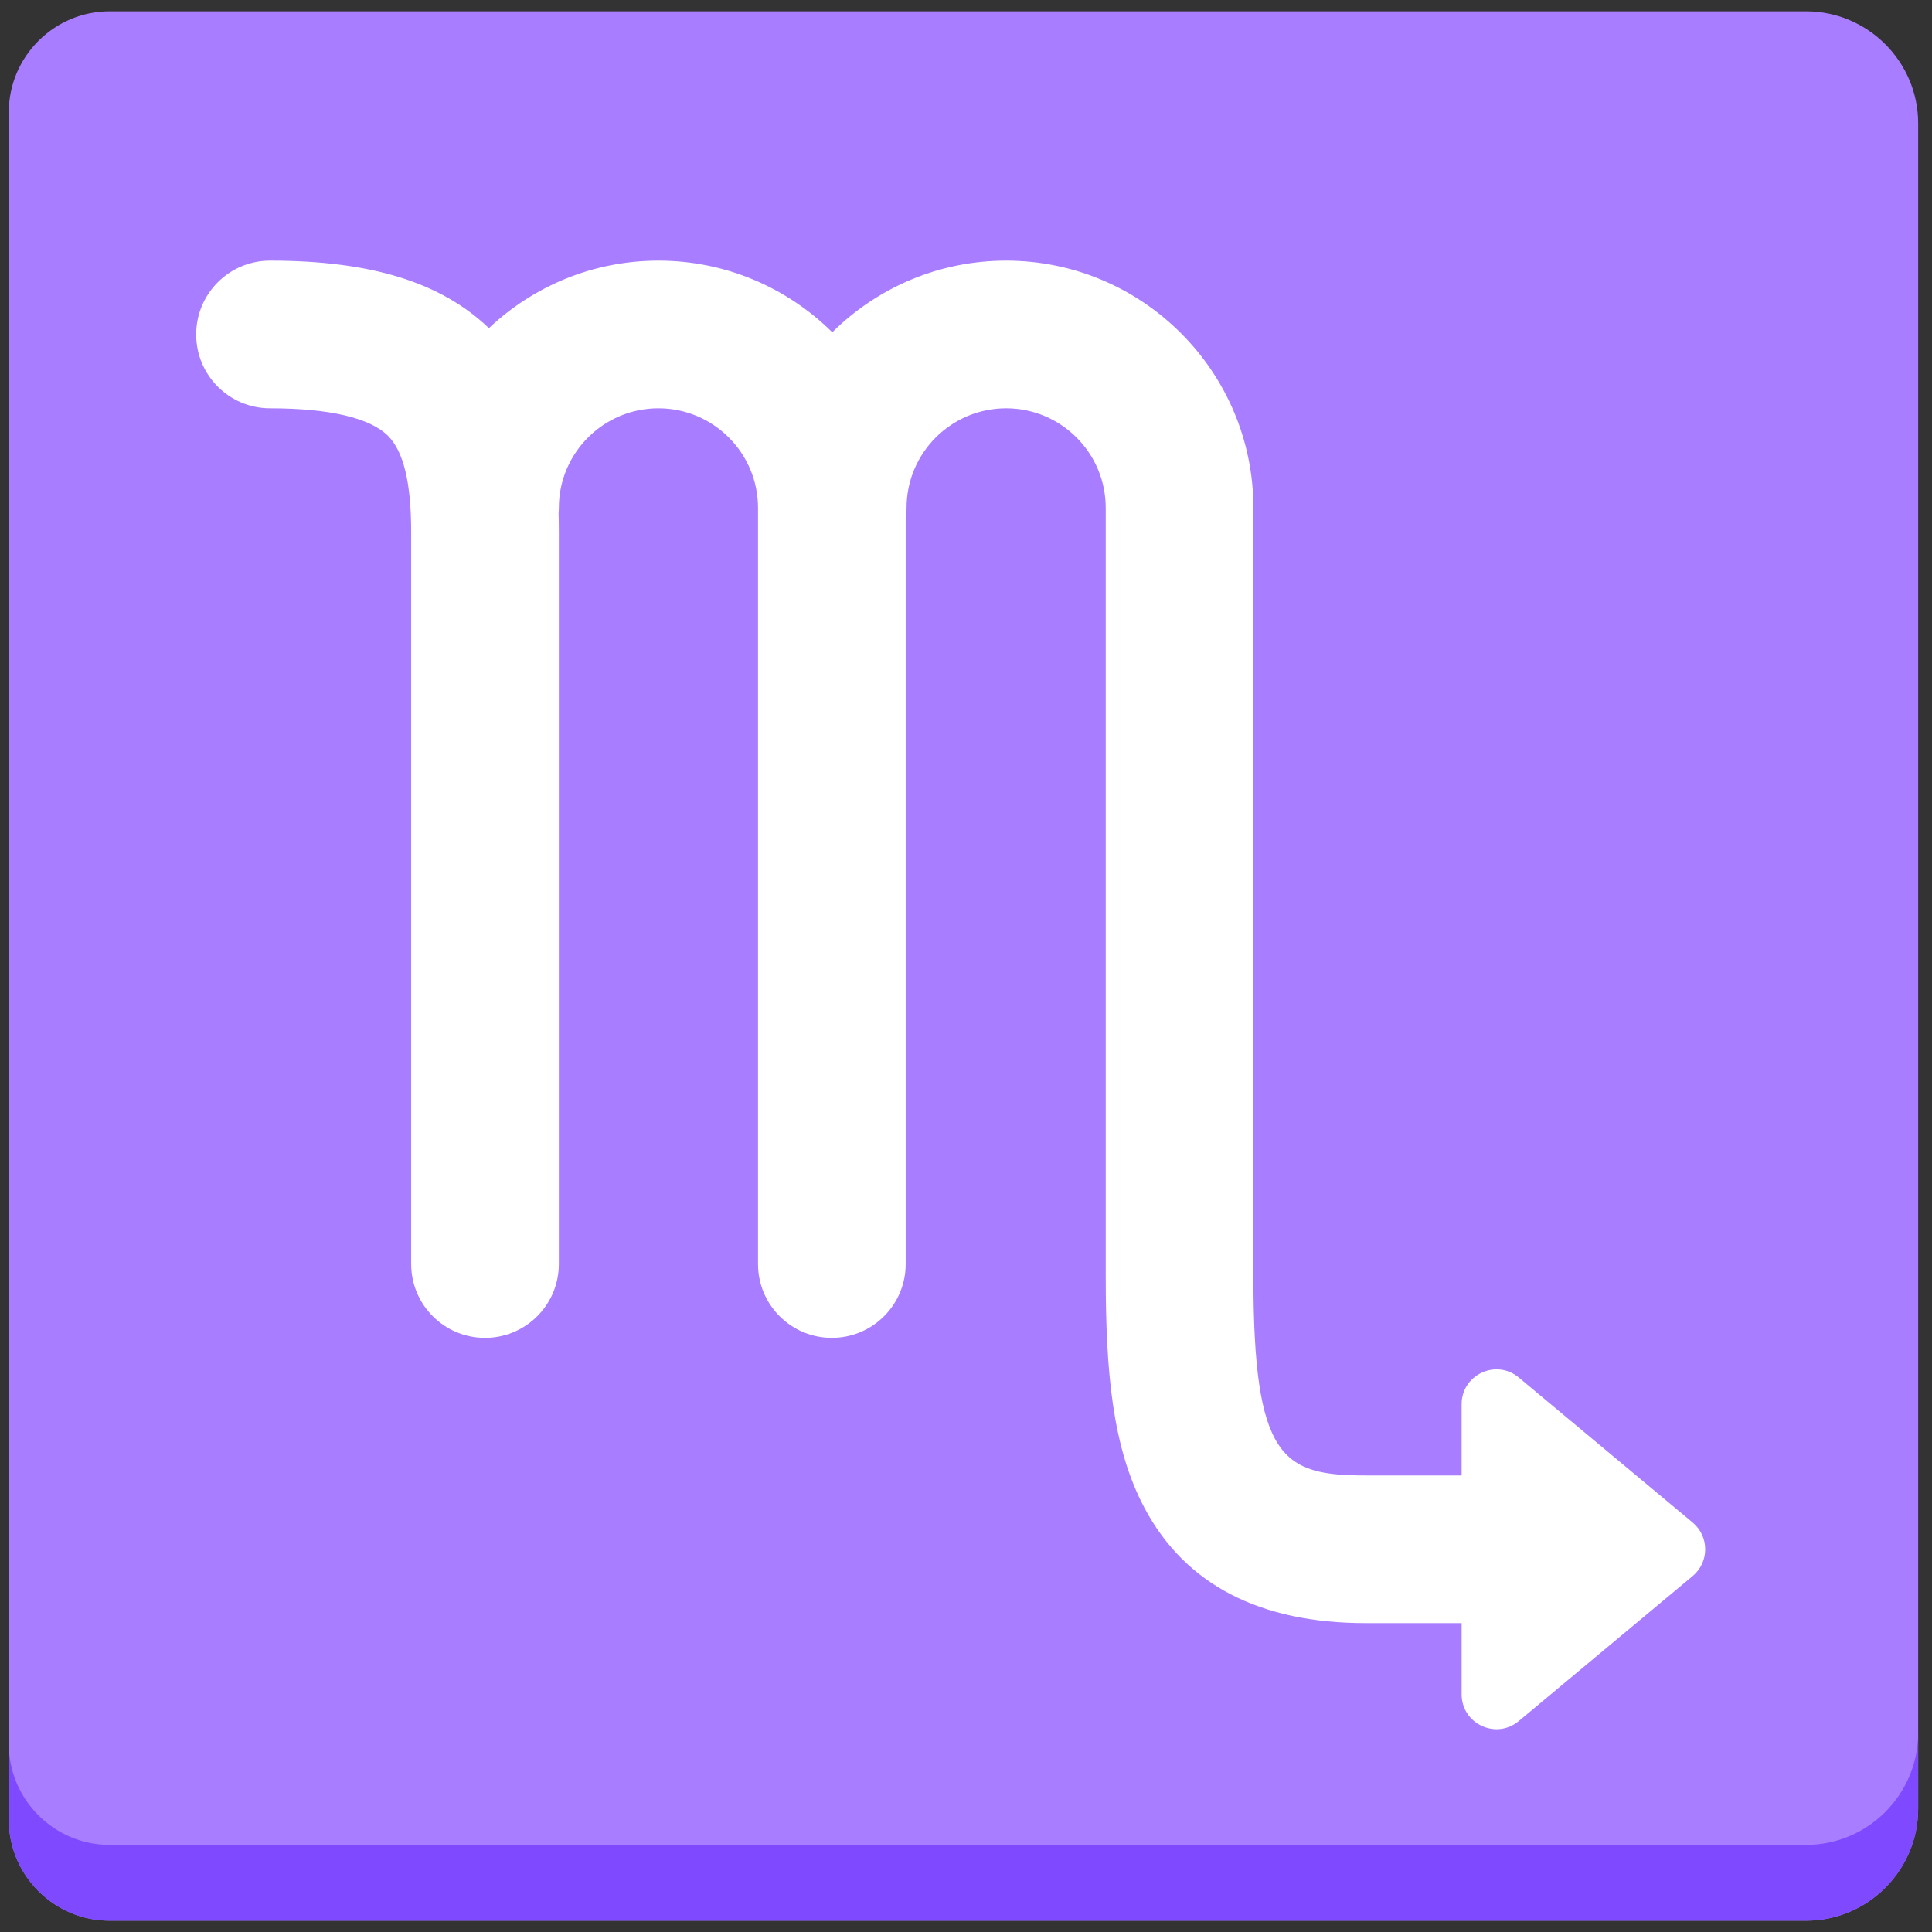 <?xml version="1.0" encoding="iso-8859-1"?>
<!-- Generator: Adobe Illustrator 18.1.1, SVG Export Plug-In . SVG Version: 6.00 Build 0)  -->
<!DOCTYPE svg PUBLIC "-//W3C//DTD SVG 1.1//EN" "http://www.w3.org/Graphics/SVG/1.1/DTD/svg11.dtd">
<svg version="1.1" xmlns="http://www.w3.org/2000/svg" xmlns:xlink="http://www.w3.org/1999/xlink" x="0px" y="0px"
	 viewBox="0 0 512 512" enable-background="new 0 0 512 512" xml:space="preserve">
<rect x="0" y="0" width="512" height="512" fill="#333333" stroke="none"/>
<g id="Layer_2">
	<path fill="#A97DFF" d="M508.333,32.666C508.333,16.35,494.984,3,478.668,3H29.032C14.348,3,2.333,15.015,2.333,29.699v452.602
		C2.333,496.985,14.348,509,29.032,509h449.635c16.316,0,29.666-13.35,29.666-29.666V32.666z"/>
</g>
<g id="Layer_3">
	<path fill="#7F4AFF" d="M478.668,488.915H29.032c-14.684,0-26.699-12.015-26.699-26.699v20.085
		C2.333,496.985,14.348,509,29.032,509h449.635c16.316,0,29.666-13.35,29.666-29.666v-20.085
		C508.333,475.565,494.984,488.915,478.668,488.915z"/>
</g>
<g id="Layer_4">
	<path fill="#FFFFFF" d="M448.574,403.488l-46.086-38.434c-6.013-5.014-15.145-0.739-15.145,7.09v18.867c0,0,0,0,0,0h-25.426
		c-22.042,0-29.756-4.325-29.756-52.798V134.597c0-36.131-29.394-65.525-65.524-65.525c-17.948,0-34.228,7.258-46.074,18.987
		c-11.846-11.729-28.127-18.987-46.074-18.987c-17.377,0-33.183,6.812-44.923,17.889c-12.773-12.185-31.248-17.889-58.01-17.889
		c-10.807,0-19.567,8.76-19.567,19.567s8.76,19.567,19.567,19.567c15.703,0,26.524,2.533,31.295,7.325
		c4.113,4.132,6.113,12.46,6.113,25.46v193.99c0,10.807,8.76,19.566,19.567,19.566s19.567-8.76,19.567-19.566V140.99
		c0-1.576-0.021-3.228-0.074-4.936c0.036-0.483,0.074-0.966,0.074-1.458c0-14.552,11.839-26.392,26.392-26.392
		s26.392,11.839,26.392,26.392V334.98c0,10.807,8.76,19.566,19.567,19.566s19.567-8.76,19.567-19.566V137.449
		c0.137-0.933,0.231-1.881,0.231-2.852c0-14.552,11.839-26.392,26.392-26.392c14.552,0,26.392,11.839,26.392,26.392v203.617
		c0,25.278,1.751,45.403,10.299,61.458c10.766,20.221,30.478,30.473,58.59,30.473h25.426c0,0,0,0,0,0v18.867
		c0,7.829,9.133,12.104,15.145,7.09l46.086-38.434C453,413.977,453,407.179,448.574,403.488z"/>
</g>
</svg>
